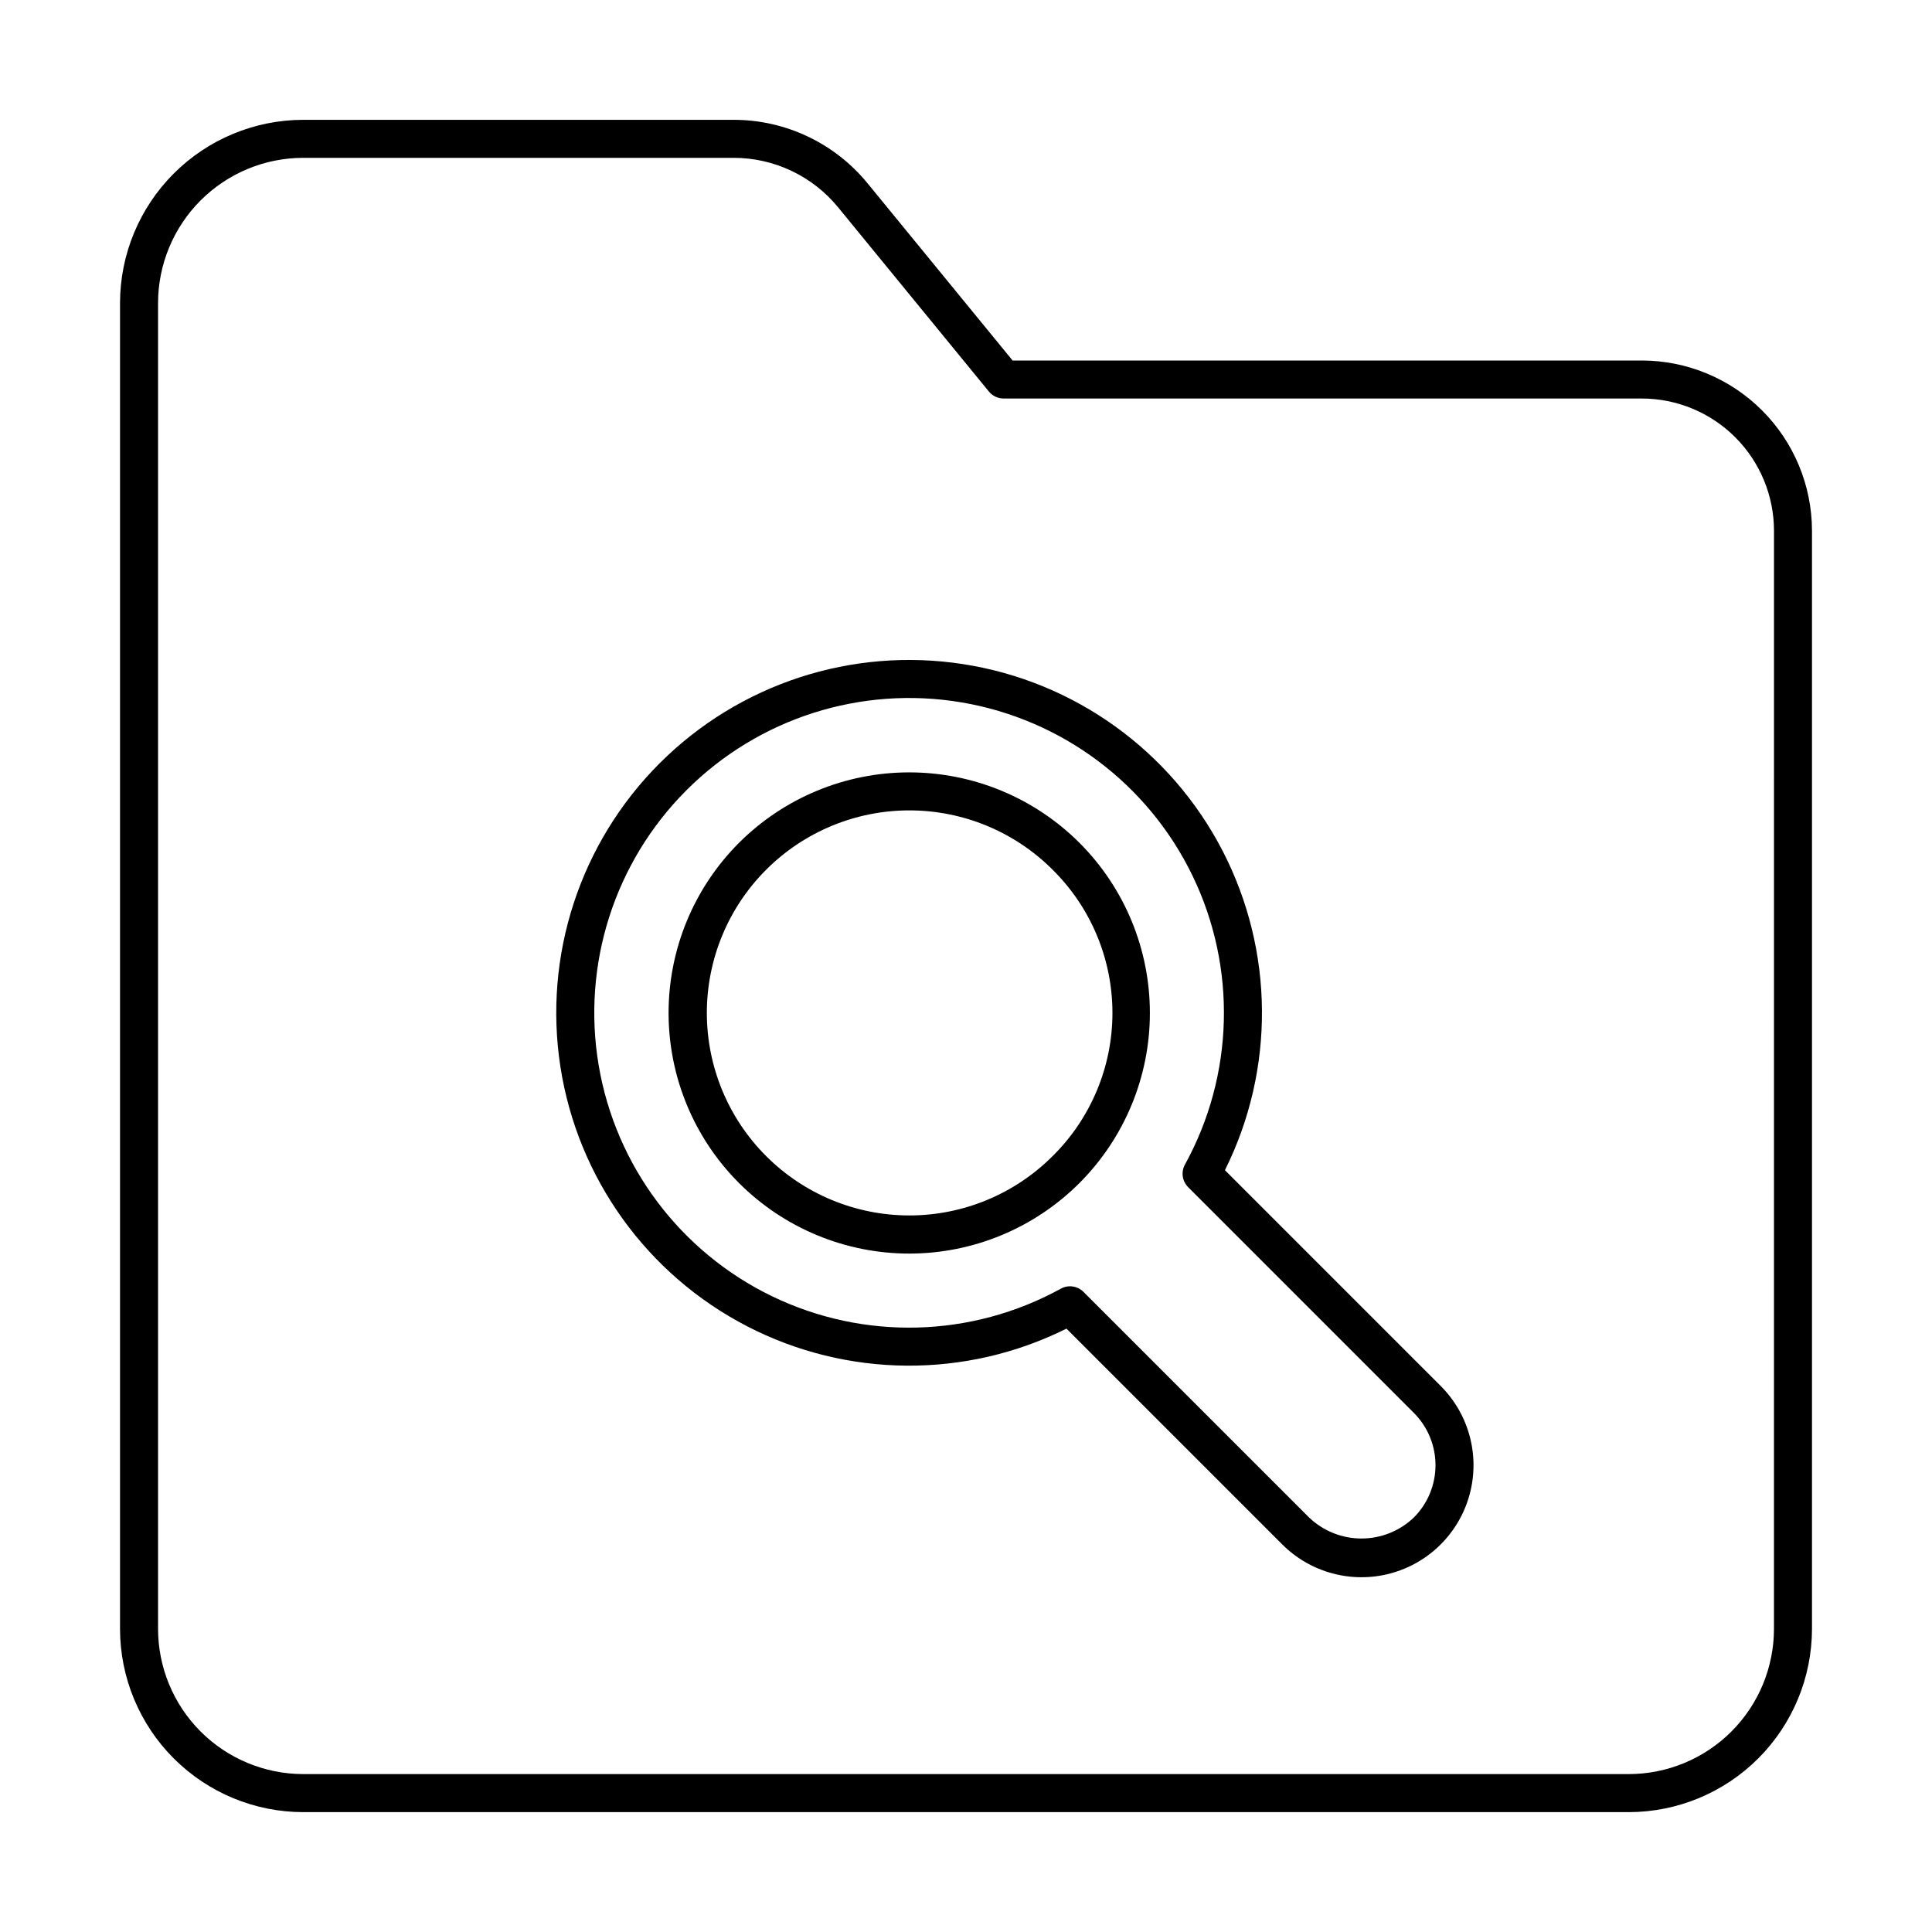 <?xml version="1.0" encoding="UTF-8"?>
<!-- Uploaded to: ICON Repo, www.svgrepo.com, Generator: ICON Repo Mixer Tools -->
<svg fill="#000000" width="800px" height="800px" version="1.1" viewBox="144 144 512 512" xmlns="http://www.w3.org/2000/svg">
 <g>
  <path d="m579.1 239.54h-166.75l-38.41-46.926c-8.719-10.688-21.789-16.883-35.586-16.859h-114c-12.871 0.016-25.211 5.137-34.312 14.238-9.102 9.102-14.223 21.441-14.234 34.312v351.38c0.012 12.871 5.133 25.211 14.234 34.312 9.102 9.102 21.441 14.223 34.312 14.238h351.29c12.871-0.016 25.211-5.137 34.312-14.238 9.102-9.102 14.223-21.441 14.238-34.312v-291.05c-0.016-11.957-4.769-23.418-13.227-31.871-8.453-8.457-19.914-13.211-31.871-13.227zm35.02 336.14c-0.012 10.199-4.066 19.98-11.281 27.191-7.211 7.215-16.992 11.27-27.191 11.281h-351.29c-10.199-0.012-19.98-4.066-27.191-11.281-7.211-7.211-11.27-16.992-11.281-27.191v-351.38c0.012-10.199 4.07-19.98 11.281-27.191 7.215-7.215 16.992-11.27 27.191-11.281h114c10.773-0.02 20.98 4.816 27.789 13.164l39.922 48.773c0.957 1.168 2.387 1.848 3.898 1.848h169.14c9.285 0.012 18.188 3.703 24.75 10.27 6.566 6.562 10.258 15.465 10.27 24.75z"/>
  <path d="m339.86 367.34c-11.961 11.957-18.68 28.18-18.68 45.094s6.719 33.137 18.68 45.098c11.961 11.957 28.184 18.68 45.098 18.68 16.914 0 33.133-6.723 45.094-18.68 11.961-11.961 18.68-28.184 18.68-45.098s-6.719-33.137-18.68-45.094c-11.969-11.945-28.188-18.652-45.094-18.652-16.91 0-33.129 6.707-45.098 18.652zm83.07 83.066c-10.07 10.059-23.723 15.707-37.953 15.699-14.234-0.004-27.879-5.66-37.941-15.727-10.062-10.062-15.715-23.715-15.715-37.945s5.652-27.883 15.715-37.945c10.062-10.066 23.707-15.723 37.941-15.727 14.23-0.008 27.883 5.641 37.953 15.699 10.156 10.023 15.879 23.699 15.879 37.973s-5.723 27.949-15.879 37.973z"/>
  <path d="m468.62 454.11c13.305-26.703 13.07-58.152-0.633-84.656-13.703-26.5-39.23-44.871-68.711-49.449-29.48-4.582-59.375 5.18-80.473 26.277-21.098 21.094-30.859 50.992-26.281 80.473s22.949 55.008 49.449 68.711c26.5 13.703 57.949 13.941 84.652 0.637l57.184 57.184c7.504 7.5 18.438 10.43 28.684 7.684 10.246-2.746 18.25-10.75 20.992-20.996 2.746-10.246-0.184-21.18-7.684-28.68zm50.055 92.055v-0.004c-3.738 3.57-8.703 5.559-13.871 5.559s-10.133-1.988-13.871-5.559l-59.801-59.801c-1.586-1.586-4.031-1.934-5.992-0.852-23.676 13.023-52.188 13.777-76.516 2.023-24.328-11.758-41.457-34.562-45.965-61.203s4.164-53.812 23.266-72.918c19.105-19.105 46.281-27.773 72.918-23.266 26.641 4.508 49.449 21.637 61.203 45.965 11.754 24.328 11 52.84-2.023 76.512-1.082 1.965-0.734 4.41 0.852 5.992l59.801 59.805c3.68 3.68 5.746 8.668 5.746 13.871s-2.066 10.191-5.746 13.871z"/>
 </g>
</svg>